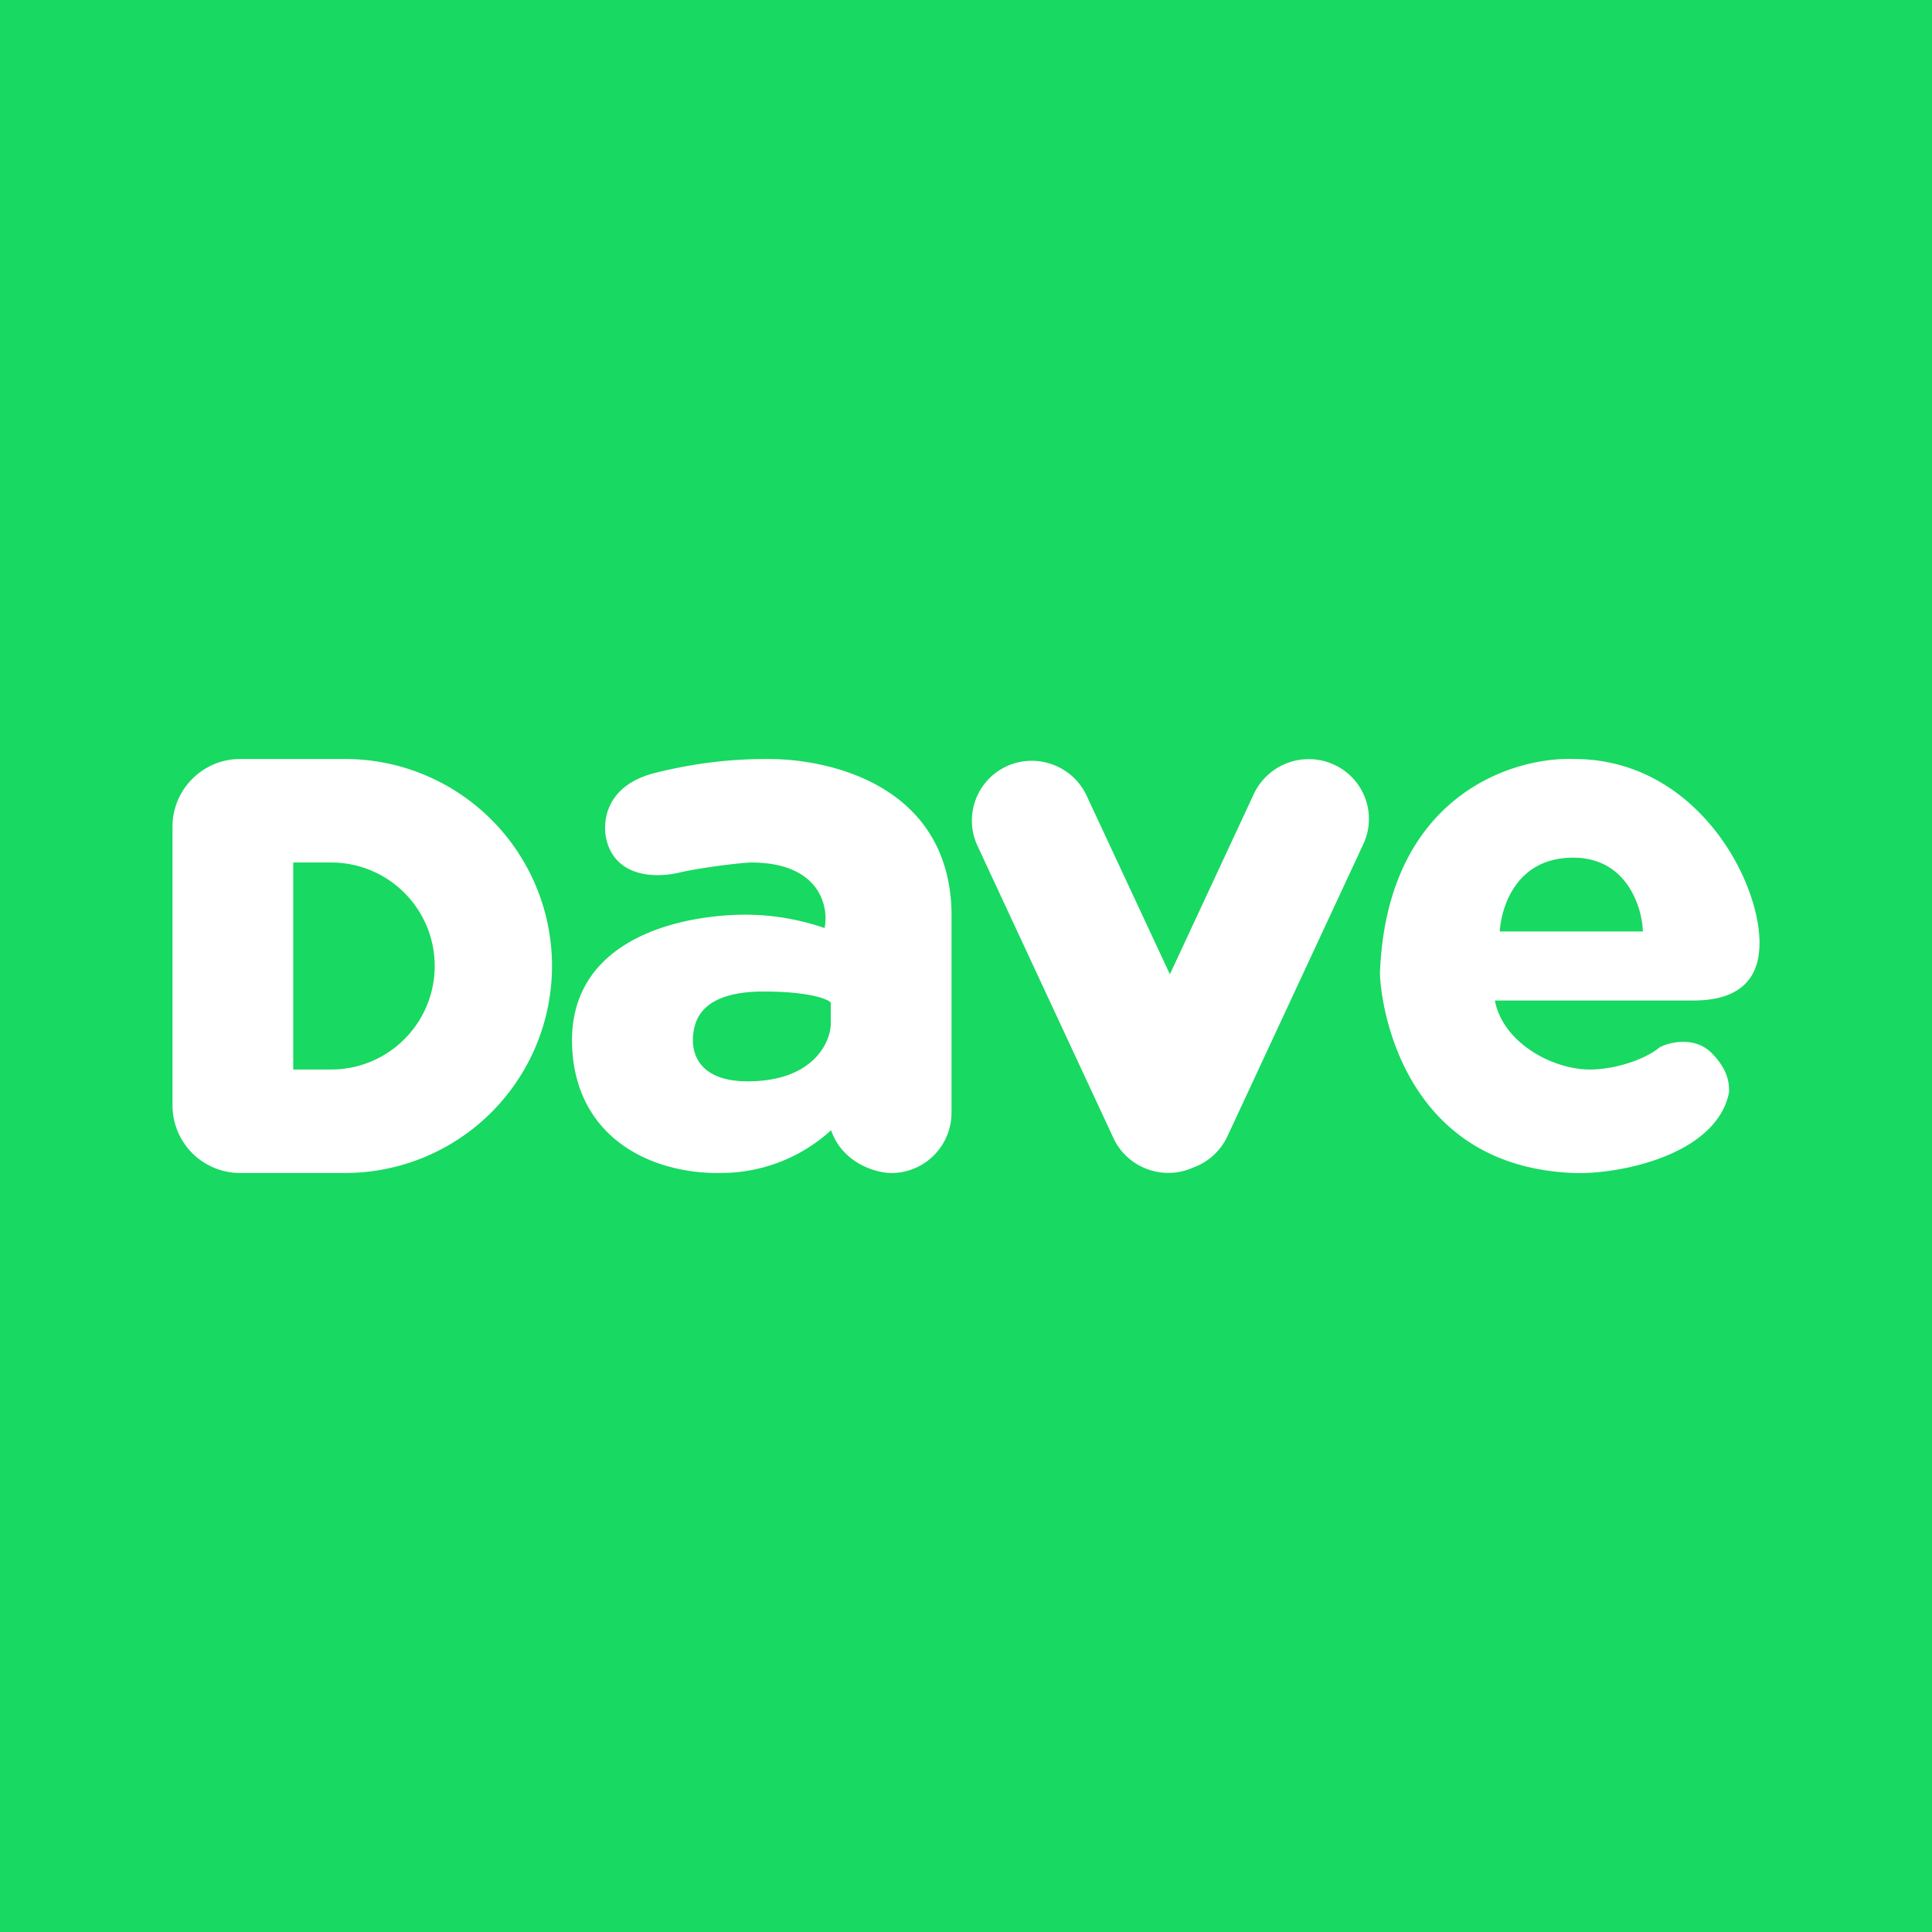 <svg xmlns="http://www.w3.org/2000/svg" width="56" height="56" viewBox="0 0 56 56"><path fill="#18D961" d="M0 0h56v56H0z"/><path fill="#fff" fill-rule="evenodd" d="M5 23.96C5 22.88 5.88 22 6.96 22H10a6 6 0 0 1 0 12H6.96A1.96 1.96 0 0 1 5 32.04v-8.08zM8.5 25h1.1a3 3 0 1 1 0 6H8.5v-6zM19 22.4c-1.5.37-1.56 1.5-1.4 2.02.3 1 1.4 1.04 2.1.87.57-.13 1.62-.27 2.07-.29 2.01 0 2.26 1.3 2.13 1.9a7.05 7.05 0 0 0-2.63-.38c-2.13.1-4.73.98-4.69 3.7.05 2.73 2.26 3.81 4.31 3.78a4.74 4.74 0 0 0 3.2-1.24c.33.97 1.35 1.27 1.83 1.24a1.75 1.75 0 0 0 1.66-1.75V26.4c-.1-3.62-3.5-4.4-5.3-4.4-.68 0-1.79.03-3.28.4zm5.08 7.3v-.64c-.06-.08-.55-.32-1.95-.32-1.54 0-1.88.62-1.98.96-.19.62-.07 1.71 1.68 1.64 1.75-.06 2.23-1.12 2.25-1.64zm14.58-7.54c.88.4 1.26 1.43.86 2.3l-3.94 8.47a1.75 1.75 0 0 1-.99.91c-.88.4-1.92.01-2.32-.86l-3.94-8.47c-.4-.87-.02-1.9.85-2.3.88-.4 1.92-.01 2.32.86l2.41 5.17 2.43-5.22a1.76 1.76 0 0 1 2.32-.86zM40 28.17c.21-5.1 3.84-6.24 5.63-6.17 3.51 0 5.39 3.49 5.37 5.36-.01 1.5-1.25 1.63-1.87 1.64h-5.8c.23 1.23 1.7 2.03 2.82 2 .9-.03 1.68-.4 1.95-.64.3-.16 1.02-.32 1.5.15.48.48.52.86.52 1.14-.36 1.86-3.26 2.4-4.5 2.35-5.24-.2-5.64-5.4-5.62-5.83zm5.6-3.31c1.57 0 2 1.46 2.02 2.14h-4.15c.05-.72.48-2.14 2.13-2.14z"/></svg>